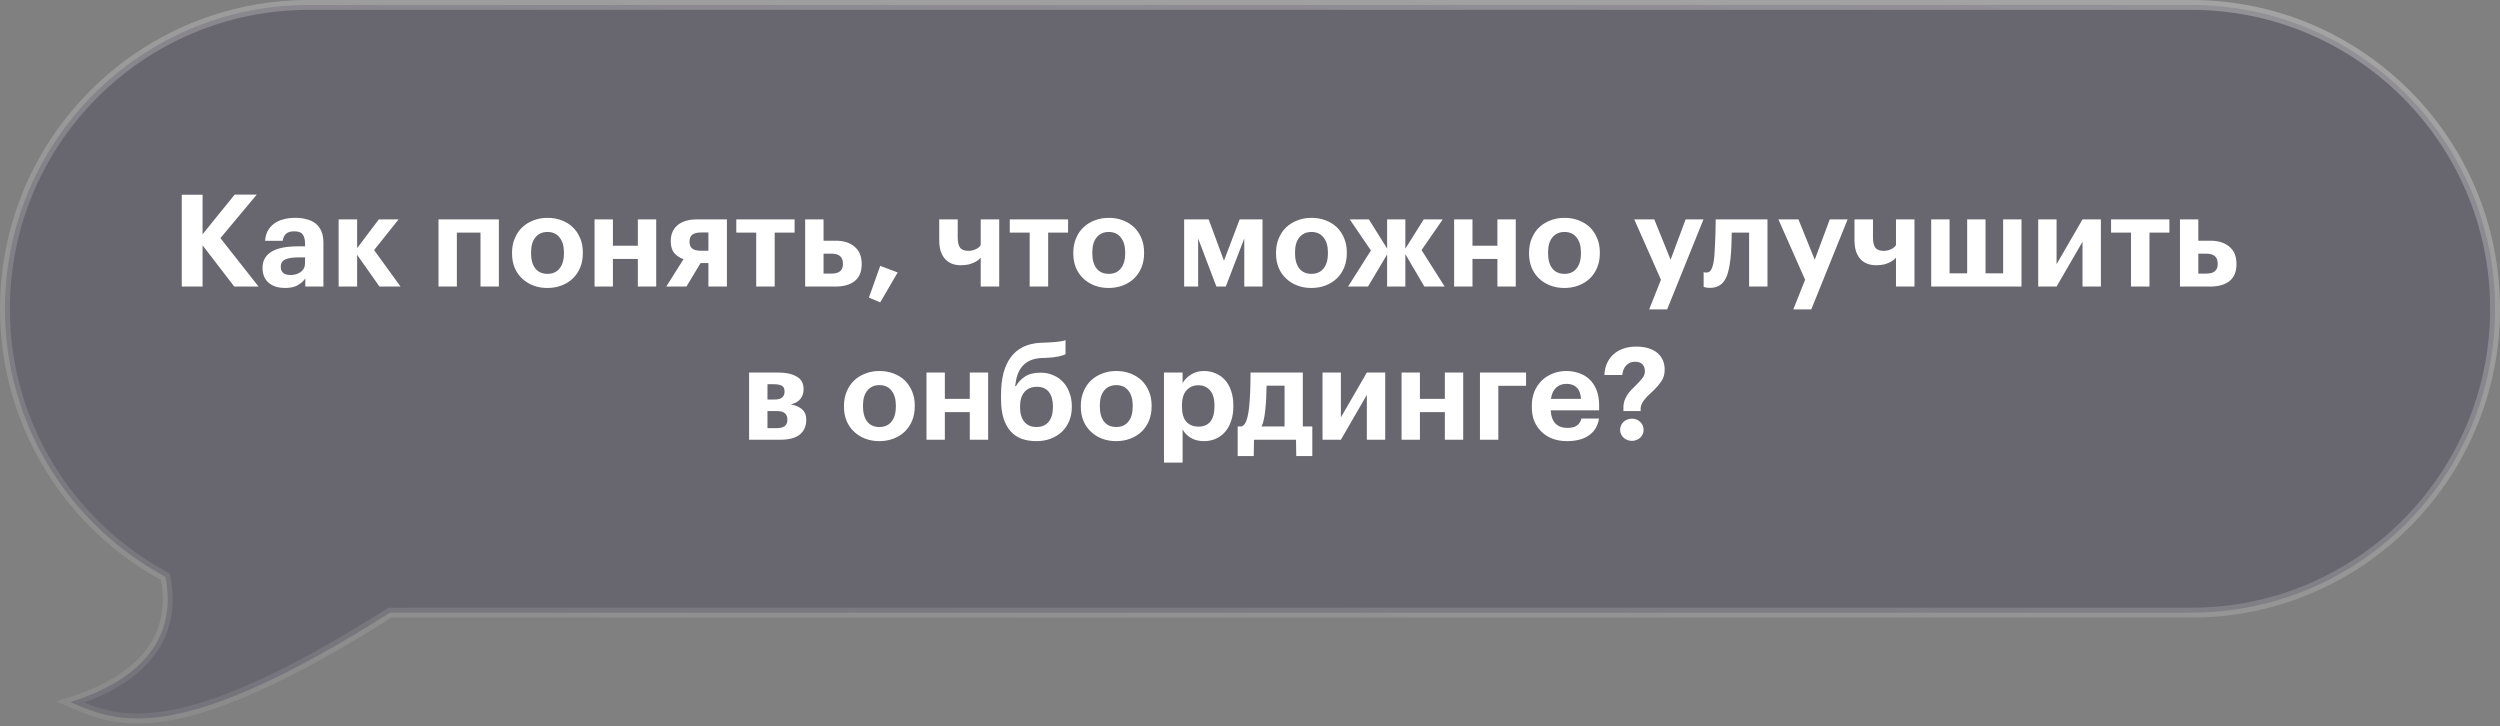 <?xml version="1.0" encoding="UTF-8"?> <svg xmlns="http://www.w3.org/2000/svg" width="506" height="147" viewBox="0 0 506 147" fill="none"><rect x="0" y="0" width="506" height="147" fill="#808080" stroke="none"/> <path fill-rule="evenodd" clip-rule="evenodd" d="M443.5 1C477.466 1 505 28.535 505 62.5C505 96.466 477.466 124 443.5 124H78.942C35.838 151.321 23.79 146.186 14.662 142.295C14.519 142.234 14.377 142.173 14.236 142.113C30.555 136.944 35.637 127.533 33.468 116.73C14.143 106.362 1 85.966 1 62.5C1 28.535 28.535 1 62.5 1H443.5Z" fill="#312A45" fill-opacity="0.3"></path> <path d="M78.942 124L78.407 123.155L78.652 123H78.942V124ZM14.662 142.295L15.054 141.375H15.054L14.662 142.295ZM14.236 142.113L13.845 143.034L11.357 141.976L13.934 141.16L14.236 142.113ZM33.468 116.73L33.941 115.849L34.356 116.072L34.449 116.533L33.468 116.73ZM504 62.5C504 29.087 476.913 2 443.5 2V0C478.018 0 506 27.982 506 62.5H504ZM443.5 123C476.913 123 504 95.913 504 62.5H506C506 97.018 478.018 125 443.5 125V123ZM78.942 123H443.5V125H78.942V123ZM79.478 124.845C57.886 138.53 43.966 144.159 34.231 145.837C24.409 147.531 18.901 145.189 14.27 143.215L15.054 141.375C19.552 143.292 24.631 145.463 33.891 143.867C43.239 142.255 56.895 136.791 78.407 123.155L79.478 124.845ZM14.27 143.215C14.127 143.154 13.986 143.093 13.845 143.034L14.627 141.193C14.769 141.253 14.912 141.314 15.054 141.375L14.27 143.215ZM13.934 141.16C21.968 138.615 27.095 135.069 29.966 130.961C32.82 126.877 33.529 122.114 32.488 116.927L34.449 116.533C35.576 122.149 34.829 127.493 31.605 132.107C28.397 136.698 22.823 140.442 14.537 143.067L13.934 141.16ZM2 62.5C2 85.583 14.927 105.648 33.941 115.849L32.996 117.611C13.358 107.076 0 86.349 0 62.5H2ZM62.5 2C29.087 2 2 29.087 2 62.5H0C0 27.982 27.982 0 62.5 0V2ZM443.5 2H62.5V0H443.5V2Z" fill="url(#paint0_linear_3513_16119)" fill-opacity="0.3"></path> <path d="M36.787 39.41H40.999V47.418L47.499 39.384H51.971L44.613 48.198L52.335 58H47.421L40.999 49.654V58H36.787V39.41ZM57.685 58.286C57.061 58.286 56.472 58.208 55.917 58.052C55.38 57.896 54.903 57.653 54.487 57.324C54.071 56.995 53.742 56.579 53.499 56.076C53.257 55.556 53.135 54.941 53.135 54.23C53.135 53.433 53.309 52.757 53.655 52.202C54.002 51.647 54.487 51.197 55.111 50.85C55.735 50.503 56.481 50.252 57.347 50.096C58.214 49.94 59.167 49.862 60.207 49.862H61.741V49.316C61.741 48.501 61.585 47.886 61.273 47.47C60.979 47.037 60.398 46.82 59.531 46.82C58.786 46.82 58.231 46.993 57.867 47.34C57.521 47.687 57.304 48.155 57.217 48.744H53.655C53.707 47.947 53.898 47.253 54.227 46.664C54.574 46.075 55.016 45.589 55.553 45.208C56.091 44.827 56.715 44.549 57.425 44.376C58.153 44.185 58.933 44.09 59.765 44.09C60.597 44.09 61.36 44.185 62.053 44.376C62.747 44.549 63.353 44.835 63.873 45.234C64.376 45.633 64.766 46.153 65.043 46.794C65.321 47.435 65.459 48.215 65.459 49.134V58H61.793V56.362C61.395 56.917 60.875 57.376 60.233 57.74C59.609 58.104 58.76 58.286 57.685 58.286ZM58.803 55.66C59.635 55.66 60.329 55.452 60.883 55.036C61.455 54.603 61.741 54.005 61.741 53.242V52.098H60.285C59.193 52.098 58.344 52.237 57.737 52.514C57.131 52.791 56.827 53.294 56.827 54.022C56.827 54.525 56.983 54.923 57.295 55.218C57.607 55.513 58.11 55.66 58.803 55.66ZM72.283 51.578V58H68.539V44.402H72.283V50.226L76.677 44.402H80.681L75.715 50.616L81.071 58H76.807L72.283 51.578ZM97.252 47.08H92.469V58H88.751V44.402H100.971V58H97.252V47.08ZM110.814 55.426C111.872 55.426 112.686 55.062 113.258 54.334C113.848 53.606 114.142 52.592 114.142 51.292V51.11C114.142 49.81 113.848 48.796 113.258 48.068C112.686 47.323 111.872 46.95 110.814 46.95C109.774 46.95 108.96 47.314 108.37 48.042C107.781 48.753 107.486 49.758 107.486 51.058V51.266C107.486 52.566 107.772 53.589 108.344 54.334C108.916 55.062 109.74 55.426 110.814 55.426ZM110.788 58.286C109.766 58.286 108.821 58.121 107.954 57.792C107.088 57.463 106.334 56.995 105.692 56.388C105.051 55.799 104.548 55.079 104.184 54.23C103.82 53.363 103.638 52.401 103.638 51.344V51.136C103.638 50.079 103.82 49.117 104.184 48.25C104.548 47.366 105.051 46.621 105.692 46.014C106.334 45.407 107.088 44.939 107.954 44.61C108.838 44.263 109.792 44.09 110.814 44.09C111.837 44.09 112.782 44.255 113.648 44.584C114.532 44.913 115.295 45.381 115.936 45.988C116.56 46.595 117.054 47.331 117.418 48.198C117.782 49.047 117.964 50.001 117.964 51.058V51.266C117.964 52.341 117.782 53.311 117.418 54.178C117.054 55.045 116.552 55.781 115.91 56.388C115.269 56.995 114.506 57.463 113.622 57.792C112.756 58.121 111.811 58.286 110.788 58.286ZM129.098 52.41H124.054V58H120.336V44.402H124.054V49.732H129.098V44.402H132.816V58H129.098V52.41ZM141.848 47.054C140.322 47.054 139.56 47.652 139.56 48.848V48.926C139.56 49.55 139.742 50.009 140.106 50.304C140.47 50.599 141.05 50.746 141.848 50.746H143.382V47.054H141.848ZM138.936 58H134.854L138.338 52.462C137.575 52.185 136.951 51.769 136.466 51.214C135.998 50.642 135.764 49.862 135.764 48.874V48.796C135.764 47.409 136.223 46.335 137.142 45.572C138.078 44.792 139.404 44.402 141.12 44.402H147.126V58H143.382V53.242H141.796L138.936 58ZM160.828 47.08H156.798V58H153.054V47.08H149.024V44.402H160.828V47.08ZM162.967 44.402H166.685V48.718H169.155C170.75 48.718 172.024 49.125 172.977 49.94C173.931 50.737 174.407 51.89 174.407 53.398V53.476C174.407 54.984 173.939 56.119 173.003 56.882C172.067 57.627 170.75 58 169.051 58H162.967V44.402ZM168.323 55.374C169.849 55.374 170.611 54.733 170.611 53.45V53.372C170.611 52.02 169.849 51.344 168.323 51.344H166.685V55.374H168.323ZM175.869 60.236L178.157 53.814L181.693 55.14L178.157 61.198L175.869 60.236ZM198.496 58V52.15C198.426 52.237 198.296 52.367 198.106 52.54C197.932 52.696 197.681 52.861 197.352 53.034C197.022 53.207 196.624 53.363 196.156 53.502C195.688 53.623 195.133 53.684 194.492 53.684C193.85 53.684 193.261 53.589 192.724 53.398C192.186 53.19 191.718 52.878 191.32 52.462C190.938 52.046 190.635 51.517 190.41 50.876C190.202 50.235 190.098 49.472 190.098 48.588V44.402H193.842V48.068C193.842 49.004 193.998 49.689 194.31 50.122C194.639 50.555 195.194 50.772 195.974 50.772C196.355 50.772 196.684 50.729 196.962 50.642C197.256 50.555 197.508 50.451 197.716 50.33C197.924 50.209 198.088 50.087 198.21 49.966C198.331 49.827 198.426 49.715 198.496 49.628V44.402H202.24V58H198.496ZM216.18 47.08H212.15V58H208.406V47.08H204.376V44.402H216.18V47.08ZM224.412 55.426C225.469 55.426 226.284 55.062 226.856 54.334C227.445 53.606 227.74 52.592 227.74 51.292V51.11C227.74 49.81 227.445 48.796 226.856 48.068C226.284 47.323 225.469 46.95 224.412 46.95C223.372 46.95 222.557 47.314 221.968 48.042C221.379 48.753 221.084 49.758 221.084 51.058V51.266C221.084 52.566 221.37 53.589 221.942 54.334C222.514 55.062 223.337 55.426 224.412 55.426ZM224.386 58.286C223.363 58.286 222.419 58.121 221.552 57.792C220.685 57.463 219.931 56.995 219.29 56.388C218.649 55.799 218.146 55.079 217.782 54.23C217.418 53.363 217.236 52.401 217.236 51.344V51.136C217.236 50.079 217.418 49.117 217.782 48.25C218.146 47.366 218.649 46.621 219.29 46.014C219.931 45.407 220.685 44.939 221.552 44.61C222.436 44.263 223.389 44.09 224.412 44.09C225.435 44.09 226.379 44.255 227.246 44.584C228.13 44.913 228.893 45.381 229.534 45.988C230.158 46.595 230.652 47.331 231.016 48.198C231.38 49.047 231.562 50.001 231.562 51.058V51.266C231.562 52.341 231.38 53.311 231.016 54.178C230.652 55.045 230.149 55.781 229.508 56.388C228.867 56.995 228.104 57.463 227.22 57.792C226.353 58.121 225.409 58.286 224.386 58.286ZM242.506 48.276V58H239.672V44.402H244.638L247.732 52.774L250.904 44.402H255.532V58H251.84V48.276L248.096 58H246.198L242.506 48.276ZM265.443 55.426C266.501 55.426 267.315 55.062 267.887 54.334C268.477 53.606 268.771 52.592 268.771 51.292V51.11C268.771 49.81 268.477 48.796 267.887 48.068C267.315 47.323 266.501 46.95 265.443 46.95C264.403 46.95 263.589 47.314 262.999 48.042C262.41 48.753 262.115 49.758 262.115 51.058V51.266C262.115 52.566 262.401 53.589 262.973 54.334C263.545 55.062 264.369 55.426 265.443 55.426ZM265.417 58.286C264.395 58.286 263.45 58.121 262.583 57.792C261.717 57.463 260.963 56.995 260.321 56.388C259.68 55.799 259.177 55.079 258.813 54.23C258.449 53.363 258.267 52.401 258.267 51.344V51.136C258.267 50.079 258.449 49.117 258.813 48.25C259.177 47.366 259.68 46.621 260.321 46.014C260.963 45.407 261.717 44.939 262.583 44.61C263.467 44.263 264.421 44.09 265.443 44.09C266.466 44.09 267.411 44.255 268.277 44.584C269.161 44.913 269.924 45.381 270.565 45.988C271.189 46.595 271.683 47.331 272.047 48.198C272.411 49.047 272.593 50.001 272.593 51.058V51.266C272.593 52.341 272.411 53.311 272.047 54.178C271.683 55.045 271.181 55.781 270.539 56.388C269.898 56.995 269.135 57.463 268.251 57.792C267.385 58.121 266.44 58.286 265.417 58.286ZM280.753 51.5L276.879 58H272.849L277.477 50.694L273.187 44.402H277.061L280.753 50.304V44.402H284.445V50.33L288.163 44.402H292.011L287.721 50.616L292.401 58H288.293L284.445 51.448V58H280.753V51.5ZM303.075 52.41H298.031V58H294.313V44.402H298.031V49.732H303.075V44.402H306.793V58H303.075V52.41ZM316.656 55.426C317.714 55.426 318.528 55.062 319.1 54.334C319.69 53.606 319.984 52.592 319.984 51.292V51.11C319.984 49.81 319.69 48.796 319.1 48.068C318.528 47.323 317.714 46.95 316.656 46.95C315.616 46.95 314.802 47.314 314.212 48.042C313.623 48.753 313.328 49.758 313.328 51.058V51.266C313.328 52.566 313.614 53.589 314.186 54.334C314.758 55.062 315.582 55.426 316.656 55.426ZM316.63 58.286C315.608 58.286 314.663 58.121 313.796 57.792C312.93 57.463 312.176 56.995 311.534 56.388C310.893 55.799 310.39 55.079 310.026 54.23C309.662 53.363 309.48 52.401 309.48 51.344V51.136C309.48 50.079 309.662 49.117 310.026 48.25C310.39 47.366 310.893 46.621 311.534 46.014C312.176 45.407 312.93 44.939 313.796 44.61C314.68 44.263 315.634 44.09 316.656 44.09C317.679 44.09 318.624 44.255 319.49 44.584C320.374 44.913 321.137 45.381 321.778 45.988C322.402 46.595 322.896 47.331 323.26 48.198C323.624 49.047 323.806 50.001 323.806 51.058V51.266C323.806 52.341 323.624 53.311 323.26 54.178C322.896 55.045 322.394 55.781 321.752 56.388C321.111 56.995 320.348 57.463 319.464 57.792C318.598 58.121 317.653 58.286 316.63 58.286ZM336.18 56.622L330.772 44.402H334.828L338.13 52.566L341.172 44.402H344.786L337.428 62.628H333.788L336.18 56.622ZM350.249 52.41C350.145 53.346 349.997 54.178 349.807 54.906C349.633 55.634 349.382 56.249 349.053 56.752C348.741 57.237 348.342 57.61 347.857 57.87C347.371 58.13 346.791 58.26 346.115 58.26C345.872 58.26 345.673 58.251 345.517 58.234C345.361 58.217 345.231 58.191 345.127 58.156C345.005 58.121 344.901 58.087 344.815 58.052V55.062C344.832 55.079 344.875 55.097 344.945 55.114C344.997 55.131 345.057 55.149 345.127 55.166C345.196 55.166 345.283 55.166 345.387 55.166C345.889 55.166 346.262 54.863 346.505 54.256C346.747 53.649 346.912 52.783 346.999 51.656C347.033 51.205 347.068 50.581 347.103 49.784C347.137 48.969 347.172 48.163 347.207 47.366C347.241 46.43 347.259 45.442 347.259 44.402H357.737V58H354.019V47.08H350.509C350.491 47.964 350.465 48.874 350.431 49.81C350.396 50.746 350.335 51.613 350.249 52.41ZM365.354 56.622L359.946 44.402H364.002L367.304 52.566L370.346 44.402H373.96L366.602 62.628H362.962L365.354 56.622ZM383.746 58V52.15C383.676 52.237 383.546 52.367 383.356 52.54C383.182 52.696 382.931 52.861 382.602 53.034C382.272 53.207 381.874 53.363 381.406 53.502C380.938 53.623 380.383 53.684 379.742 53.684C379.1 53.684 378.511 53.589 377.974 53.398C377.436 53.19 376.968 52.878 376.57 52.462C376.188 52.046 375.885 51.517 375.66 50.876C375.452 50.235 375.348 49.472 375.348 48.588V44.402H379.092V48.068C379.092 49.004 379.248 49.689 379.56 50.122C379.889 50.555 380.444 50.772 381.224 50.772C381.605 50.772 381.934 50.729 382.212 50.642C382.506 50.555 382.758 50.451 382.966 50.33C383.174 50.209 383.338 50.087 383.46 49.966C383.581 49.827 383.676 49.715 383.746 49.628V44.402H387.49V58H383.746ZM390.874 44.402H394.592V55.322H398.154V44.402H401.872V55.322H405.434V44.402H409.152V58H390.874V44.402ZM412.532 58V44.402H416.25V53.476L421.502 44.402H425.22V58H421.502V48.926L416.25 58H412.532ZM439.084 47.08H435.054V58H431.31V47.08H427.28V44.402H439.084V47.08ZM441.223 44.402H444.941V48.718H447.411C449.006 48.718 450.28 49.125 451.233 49.94C452.187 50.737 452.663 51.89 452.663 53.398V53.476C452.663 54.984 452.195 56.119 451.259 56.882C450.323 57.627 449.006 58 447.307 58H441.223V44.402ZM446.579 55.374C448.105 55.374 448.867 54.733 448.867 53.45V53.372C448.867 52.02 448.105 51.344 446.579 51.344H444.941V55.374H446.579ZM151.618 75.402H157.546C159.071 75.402 160.302 75.671 161.238 76.208C162.174 76.728 162.642 77.577 162.642 78.756V78.808C162.642 79.588 162.425 80.238 161.992 80.758C161.576 81.278 160.926 81.642 160.042 81.85C161.03 82.023 161.801 82.361 162.356 82.864C162.91 83.349 163.188 84.043 163.188 84.944V84.97C163.188 86.253 162.746 87.249 161.862 87.96C160.995 88.653 159.695 89 157.962 89H151.618V75.402ZM155.336 77.768V80.862H156.818C158.135 80.862 158.794 80.325 158.794 79.25V79.224C158.794 78.652 158.612 78.271 158.248 78.08C157.884 77.872 157.355 77.768 156.662 77.768H155.336ZM155.336 83.202V86.66H157.13C157.875 86.66 158.43 86.53 158.794 86.27C159.175 85.993 159.366 85.551 159.366 84.944V84.918C159.366 83.774 158.681 83.202 157.312 83.202H155.336ZM177.998 86.426C179.055 86.426 179.87 86.062 180.442 85.334C181.031 84.606 181.326 83.592 181.326 82.292V82.11C181.326 80.81 181.031 79.796 180.442 79.068C179.87 78.323 179.055 77.95 177.998 77.95C176.958 77.95 176.143 78.314 175.554 79.042C174.965 79.753 174.67 80.758 174.67 82.058V82.266C174.67 83.566 174.956 84.589 175.528 85.334C176.1 86.062 176.923 86.426 177.998 86.426ZM177.972 89.286C176.949 89.286 176.005 89.121 175.138 88.792C174.271 88.463 173.517 87.995 172.876 87.388C172.235 86.799 171.732 86.079 171.368 85.23C171.004 84.363 170.822 83.401 170.822 82.344V82.136C170.822 81.079 171.004 80.117 171.368 79.25C171.732 78.366 172.235 77.621 172.876 77.014C173.517 76.407 174.271 75.939 175.138 75.61C176.022 75.263 176.975 75.09 177.998 75.09C179.021 75.09 179.965 75.255 180.832 75.584C181.716 75.913 182.479 76.381 183.12 76.988C183.744 77.595 184.238 78.331 184.602 79.198C184.966 80.047 185.148 81.001 185.148 82.058V82.266C185.148 83.341 184.966 84.311 184.602 85.178C184.238 86.045 183.735 86.781 183.094 87.388C182.453 87.995 181.69 88.463 180.806 88.792C179.939 89.121 178.995 89.286 177.972 89.286ZM196.282 83.41H191.238V89H187.52V75.402H191.238V80.732H196.282V75.402H200V89H196.282V83.41ZM209.759 89.286C208.667 89.286 207.679 89.13 206.795 88.818C205.911 88.489 205.157 87.977 204.533 87.284C203.927 86.591 203.45 85.707 203.103 84.632C202.774 83.557 202.609 82.275 202.609 80.784V79.926C202.609 78.314 202.765 76.875 203.077 75.61C203.407 74.327 203.901 73.235 204.559 72.334C205.218 71.433 206.05 70.731 207.055 70.228C208.078 69.725 209.291 69.439 210.695 69.37L211.709 69.344C212.715 69.292 213.529 69.231 214.153 69.162C214.795 69.093 215.297 68.989 215.661 68.85V71.71C215.471 71.797 215.263 71.875 215.037 71.944C214.812 72.013 214.543 72.083 214.231 72.152C213.919 72.221 213.547 72.282 213.113 72.334C212.697 72.369 212.195 72.403 211.605 72.438L210.747 72.464C209.881 72.516 209.135 72.681 208.511 72.958C207.887 73.235 207.359 73.625 206.925 74.128C206.509 74.613 206.18 75.194 205.937 75.87C205.712 76.546 205.556 77.309 205.469 78.158H205.625C206.076 77.361 206.691 76.711 207.471 76.208C208.251 75.688 209.309 75.428 210.643 75.428C211.579 75.428 212.429 75.601 213.191 75.948C213.971 76.277 214.639 76.745 215.193 77.352C215.748 77.959 216.173 78.678 216.467 79.51C216.779 80.325 216.935 81.217 216.935 82.188V82.37C216.935 83.445 216.753 84.407 216.389 85.256C216.025 86.105 215.523 86.833 214.881 87.44C214.24 88.029 213.477 88.489 212.593 88.818C211.727 89.13 210.782 89.286 209.759 89.286ZM209.785 86.426C210.843 86.426 211.657 86.079 212.229 85.386C212.819 84.675 213.113 83.679 213.113 82.396V82.24C213.113 80.992 212.836 80.021 212.281 79.328C211.744 78.635 210.947 78.288 209.889 78.288C208.797 78.288 207.948 78.643 207.341 79.354C206.752 80.047 206.457 81.027 206.457 82.292V82.422C206.457 83.67 206.743 84.649 207.315 85.36C207.887 86.071 208.711 86.426 209.785 86.426ZM225.935 86.426C226.993 86.426 227.807 86.062 228.379 85.334C228.969 84.606 229.263 83.592 229.263 82.292V82.11C229.263 80.81 228.969 79.796 228.379 79.068C227.807 78.323 226.993 77.95 225.935 77.95C224.895 77.95 224.081 78.314 223.491 79.042C222.902 79.753 222.607 80.758 222.607 82.058V82.266C222.607 83.566 222.893 84.589 223.465 85.334C224.037 86.062 224.861 86.426 225.935 86.426ZM225.909 89.286C224.887 89.286 223.942 89.121 223.075 88.792C222.209 88.463 221.455 87.995 220.813 87.388C220.172 86.799 219.669 86.079 219.305 85.23C218.941 84.363 218.759 83.401 218.759 82.344V82.136C218.759 81.079 218.941 80.117 219.305 79.25C219.669 78.366 220.172 77.621 220.813 77.014C221.455 76.407 222.209 75.939 223.075 75.61C223.959 75.263 224.913 75.09 225.935 75.09C226.958 75.09 227.903 75.255 228.769 75.584C229.653 75.913 230.416 76.381 231.057 76.988C231.681 77.595 232.175 78.331 232.539 79.198C232.903 80.047 233.085 81.001 233.085 82.058V82.266C233.085 83.341 232.903 84.311 232.539 85.178C232.175 86.045 231.673 86.781 231.031 87.388C230.39 87.995 229.627 88.463 228.743 88.792C227.877 89.121 226.932 89.286 225.909 89.286ZM235.588 75.402H239.358V77.534C239.739 76.875 240.302 76.303 241.048 75.818C241.81 75.333 242.694 75.09 243.7 75.09C244.532 75.09 245.303 75.246 246.014 75.558C246.742 75.853 247.374 76.295 247.912 76.884C248.449 77.473 248.865 78.201 249.16 79.068C249.472 79.935 249.628 80.931 249.628 82.058V82.266C249.628 83.393 249.472 84.389 249.16 85.256C248.865 86.123 248.458 86.851 247.938 87.44C247.4 88.047 246.768 88.506 246.04 88.818C245.329 89.13 244.549 89.286 243.7 89.286C242.642 89.286 241.741 89.061 240.996 88.61C240.25 88.142 239.704 87.579 239.358 86.92V93.628H235.588V75.402ZM242.582 86.348C243.622 86.348 244.419 86.01 244.974 85.334C245.528 84.641 245.806 83.627 245.806 82.292V82.084C245.806 80.697 245.502 79.666 244.896 78.99C244.289 78.314 243.509 77.976 242.556 77.976C241.568 77.976 240.762 78.323 240.138 79.016C239.531 79.692 239.228 80.715 239.228 82.084V82.292C239.228 83.661 239.522 84.684 240.112 85.36C240.718 86.019 241.542 86.348 242.582 86.348ZM256.097 82.916C256.028 83.644 255.933 84.285 255.811 84.84C255.707 85.395 255.551 85.889 255.343 86.322H259.997V78.054H256.357C256.34 78.851 256.314 79.683 256.279 80.55C256.245 81.399 256.184 82.188 256.097 82.916ZM253.757 92.302H250.507V86.322H251.287C251.738 86.131 252.067 85.733 252.275 85.126C252.501 84.502 252.674 83.67 252.795 82.63C252.899 81.746 252.977 80.689 253.029 79.458C253.081 78.21 253.107 76.858 253.107 75.402H263.689V86.322H265.613V92.302H262.363L262.311 89H253.809L253.757 92.302ZM267.678 89V75.402H271.396V84.476L276.648 75.402H280.366V89H276.648V79.926L271.396 89H267.678ZM292.436 83.41H287.392V89H283.674V75.402H287.392V80.732H292.436V75.402H296.154V89H292.436V83.41ZM303.262 78.08V89H299.544V75.402H308.878V78.08H303.262ZM317.137 89.286C316.114 89.286 315.169 89.13 314.303 88.818C313.436 88.506 312.691 88.047 312.067 87.44C311.425 86.851 310.923 86.131 310.559 85.282C310.212 84.433 310.039 83.462 310.039 82.37V82.162C310.039 81.087 310.212 80.117 310.559 79.25C310.923 78.383 311.425 77.638 312.067 77.014C312.691 76.407 313.427 75.939 314.277 75.61C315.126 75.263 316.045 75.09 317.033 75.09C317.917 75.09 318.757 75.229 319.555 75.506C320.352 75.766 321.054 76.173 321.661 76.728C322.267 77.283 322.753 78.002 323.117 78.886C323.481 79.753 323.663 80.793 323.663 82.006V83.046H313.861C313.913 84.19 314.225 85.074 314.797 85.698C315.386 86.305 316.201 86.608 317.241 86.608C318.125 86.608 318.783 86.435 319.217 86.088C319.667 85.741 319.953 85.282 320.075 84.71H323.637C323.411 86.183 322.735 87.319 321.609 88.116C320.499 88.896 319.009 89.286 317.137 89.286ZM319.997 80.732C319.927 79.692 319.641 78.929 319.139 78.444C318.636 77.941 317.934 77.69 317.033 77.69C316.183 77.69 315.481 77.959 314.927 78.496C314.389 79.016 314.051 79.761 313.913 80.732H319.997ZM328.584 82.422C328.584 81.919 328.662 81.46 328.818 81.044C328.974 80.611 329.173 80.212 329.416 79.848C329.658 79.501 329.927 79.172 330.222 78.86C330.534 78.531 330.846 78.219 331.158 77.924C331.626 77.473 332.033 77.031 332.38 76.598C332.744 76.147 332.926 75.662 332.926 75.142C332.926 74.535 332.761 74.067 332.432 73.738C332.12 73.391 331.617 73.218 330.924 73.218C330.196 73.218 329.606 73.461 329.156 73.946C328.705 74.414 328.436 75.064 328.35 75.896H324.736C324.77 74.995 324.952 74.189 325.282 73.478C325.611 72.767 326.062 72.161 326.634 71.658C327.188 71.173 327.847 70.8 328.61 70.54C329.39 70.28 330.239 70.15 331.158 70.15C332.111 70.15 332.943 70.263 333.654 70.488C334.382 70.713 334.988 71.034 335.474 71.45C335.959 71.866 336.323 72.36 336.566 72.932C336.808 73.504 336.93 74.137 336.93 74.83C336.93 75.731 336.713 76.503 336.28 77.144C335.846 77.785 335.352 78.375 334.798 78.912C334.486 79.207 334.174 79.501 333.862 79.796C333.55 80.073 333.272 80.359 333.03 80.654C332.77 80.949 332.553 81.252 332.38 81.564C332.206 81.876 332.102 82.205 332.068 82.552V83.202H328.584V82.422ZM330.3 89.234C329.97 89.234 329.658 89.173 329.364 89.052C329.069 88.948 328.818 88.792 328.61 88.584C328.384 88.376 328.211 88.142 328.09 87.882C327.968 87.605 327.908 87.31 327.908 86.998C327.908 86.686 327.968 86.391 328.09 86.114C328.211 85.837 328.384 85.594 328.61 85.386C328.818 85.178 329.069 85.022 329.364 84.918C329.658 84.797 329.97 84.736 330.3 84.736C330.958 84.736 331.513 84.953 331.964 85.386C332.432 85.819 332.666 86.357 332.666 86.998C332.666 87.31 332.605 87.605 332.484 87.882C332.362 88.142 332.198 88.376 331.99 88.584C331.764 88.792 331.504 88.948 331.21 89.052C330.932 89.173 330.629 89.234 330.3 89.234Z" fill="white"></path> <defs> <linearGradient id="paint0_linear_3513_16119" x1="455.562" y1="-19.624" x2="407.747" y2="291.556" gradientUnits="userSpaceOnUse"> <stop stop-color="white"></stop> <stop offset="1" stop-color="white" stop-opacity="0"></stop> </linearGradient> </defs> </svg> 